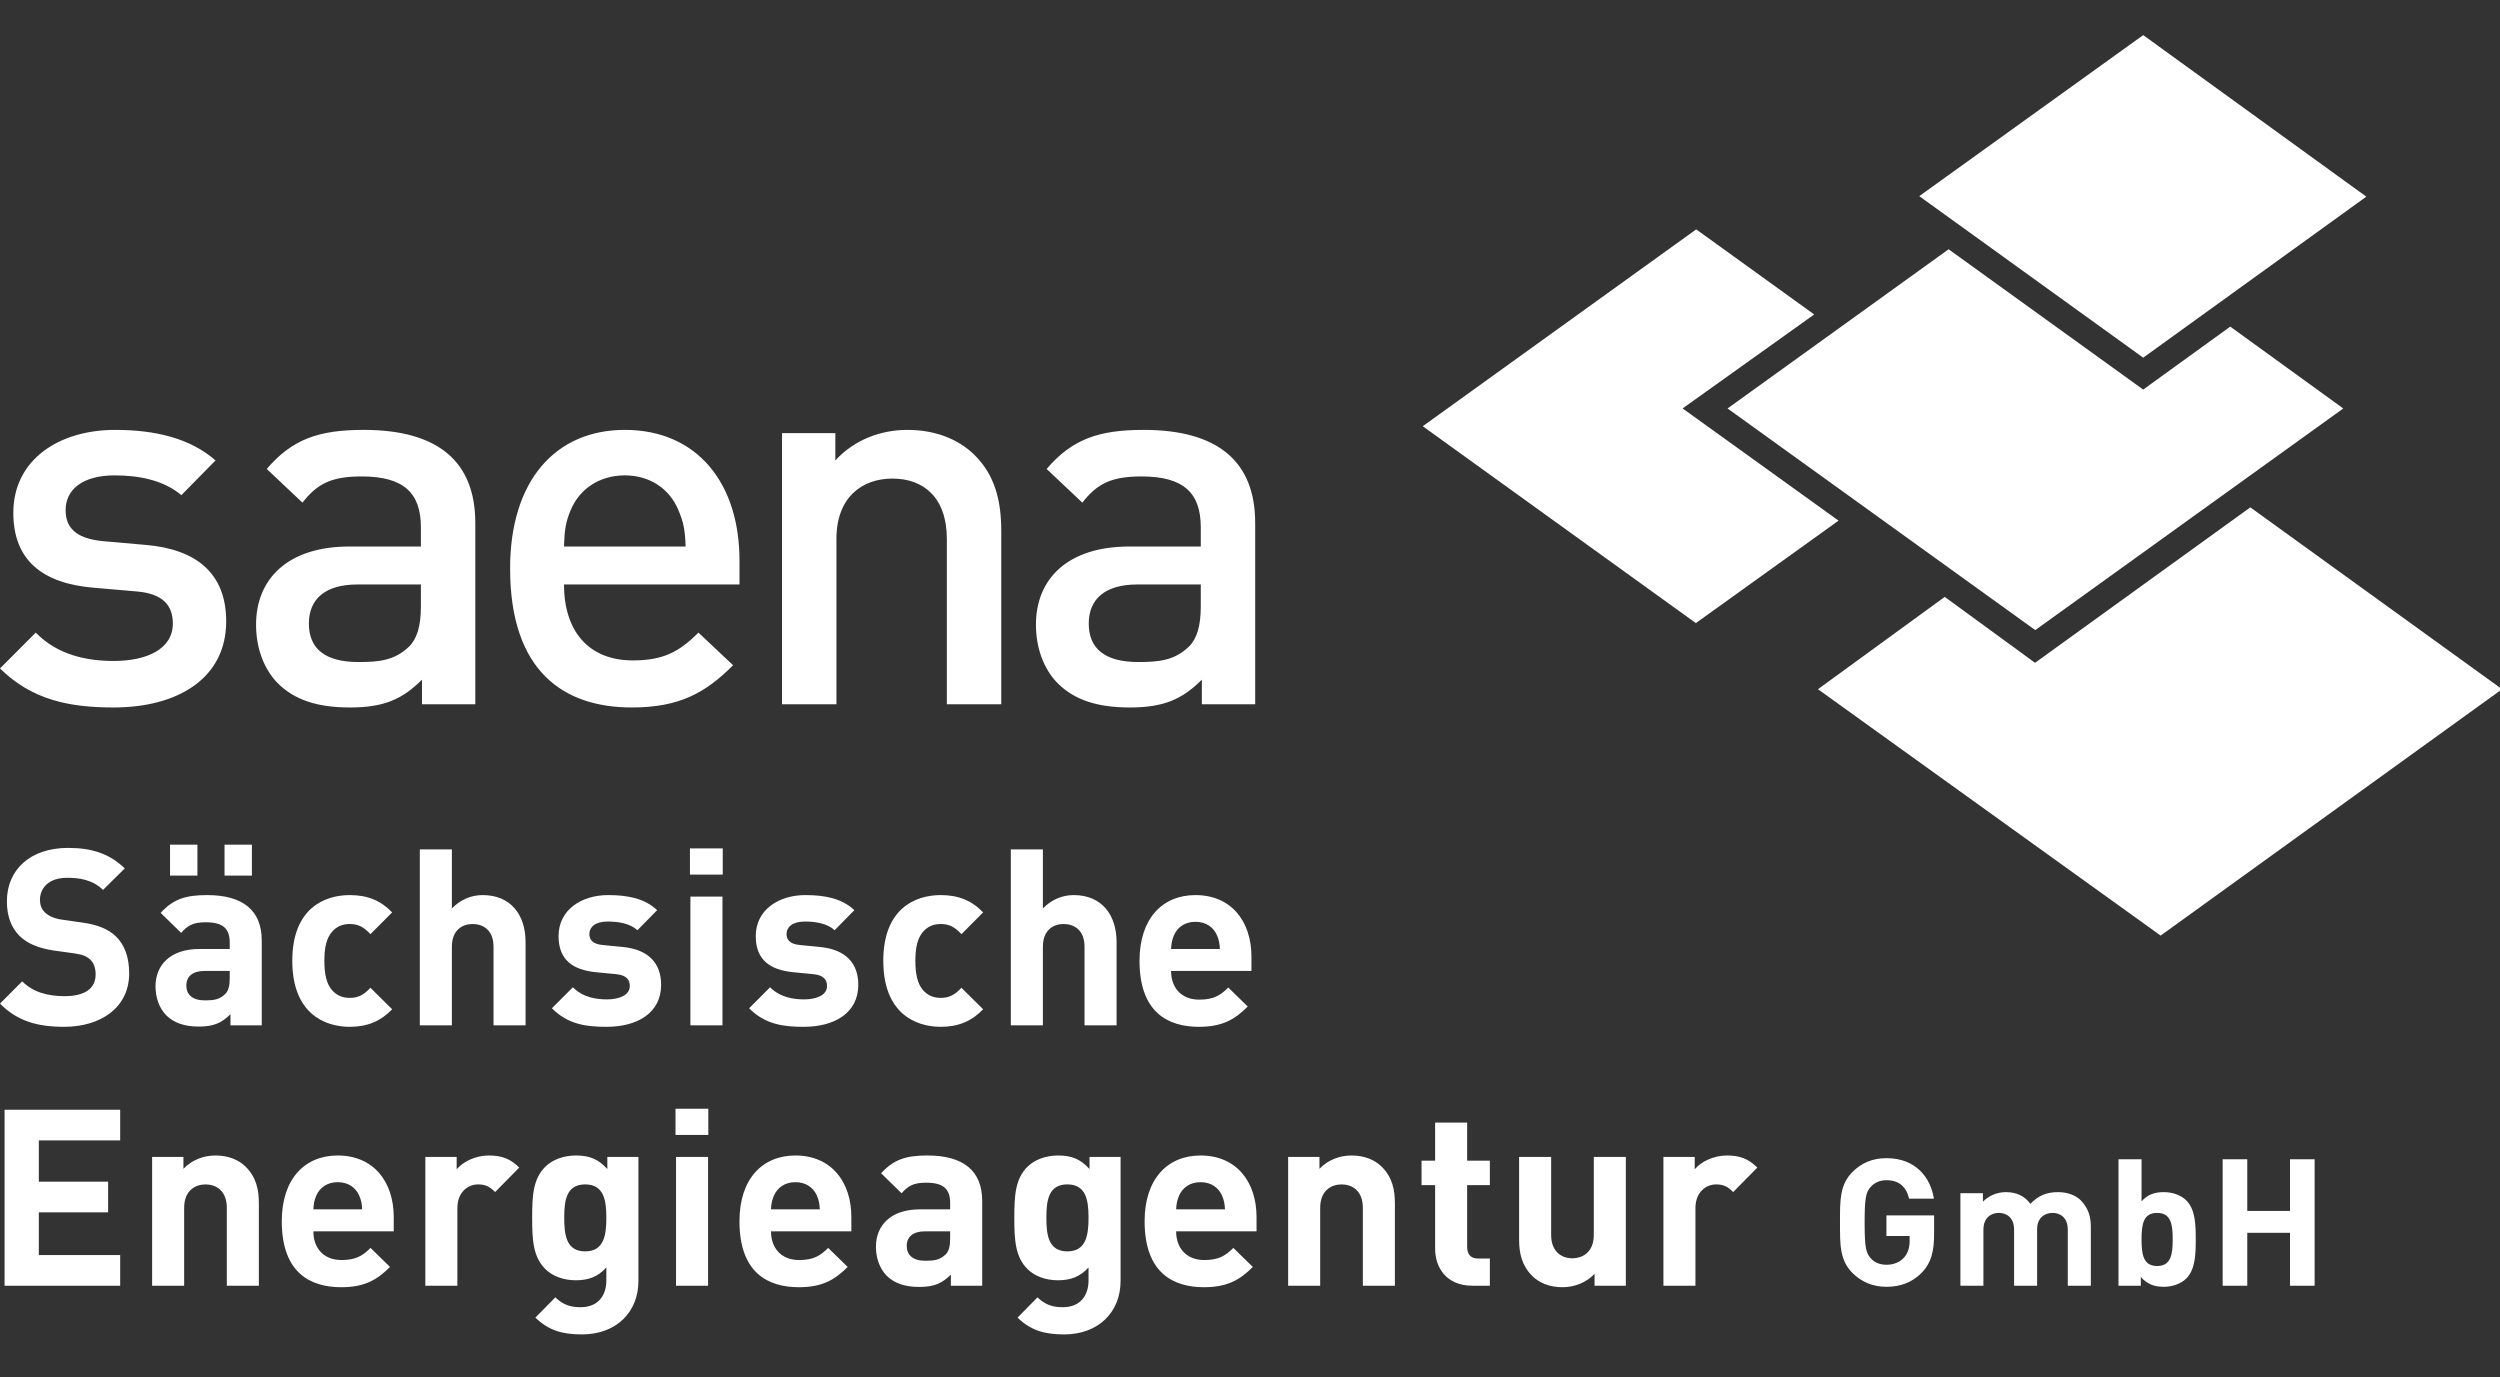 <?xml version="1.0" encoding="UTF-8"?><svg version="1.1" width="284.769px" height="156.887px" viewBox="0 0 284.769 156.887" xmlns="http://www.w3.org/2000/svg" xmlns:xlink="http://www.w3.org/1999/xlink"><rect x="0" y="0" width="284.769" height="156.887" fill="#333333" stroke="none"/><defs><clipPath id="i0"><path d="M13.126,0 C17.743,0 21.693,0.978 24.55,3.477 L20.66,7.434 C18.718,5.788 15.983,5.181 13.063,5.181 C9.358,5.181 7.474,6.827 7.474,9.141 C7.474,10.967 8.446,12.369 11.73,12.673 L16.589,13.101 C22.36,13.587 25.765,16.33 25.765,21.812 C25.765,28.268 20.297,31.618 12.942,31.618 C7.901,31.618 3.647,30.765 0,27.172 L4.071,23.09 C6.562,25.65 9.903,26.321 12.942,26.321 C16.71,26.321 19.688,24.979 19.688,22.055 C19.688,19.983 18.534,18.644 15.556,18.401 L10.636,17.976 C4.859,17.487 1.518,14.866 1.518,9.445 C1.518,3.413 6.686,0 13.126,0 Z M41.442,0 C49.888,0 54.141,3.596 54.141,10.602 L54.141,31.254 L48.067,31.254 L48.067,28.451 C45.816,30.707 43.69,31.618 39.863,31.618 C36.034,31.618 33.481,30.707 31.597,28.818 C30.018,27.172 29.167,24.797 29.167,22.179 C29.167,16.998 32.754,13.284 39.8,13.284 L47.943,13.284 L47.943,11.091 C47.943,7.191 45.998,5.302 41.197,5.302 C37.797,5.302 36.156,6.095 34.453,8.288 L30.385,4.449 C33.299,1.038 36.337,0 41.442,0 Z M71.171,0 C79.435,0 84.234,6.095 84.234,14.866 L84.234,17.608 L64.243,17.608 C64.243,22.908 67.039,26.258 72.08,26.258 C75.545,26.258 77.369,25.283 79.556,23.09 L83.506,26.805 C80.347,29.972 77.369,31.618 71.961,31.618 C64.243,31.618 58.105,27.539 58.105,15.78 C58.105,5.788 63.27,0 71.171,0 Z M130.276,0 C138.722,0 142.975,3.596 142.975,10.602 L142.975,31.254 L136.901,31.254 L136.901,28.451 C134.65,30.707 132.524,31.618 128.698,31.618 C124.868,31.618 122.315,30.707 120.433,28.818 C118.852,27.172 118.001,24.797 118.001,22.179 C118.001,16.998 121.588,13.284 128.634,13.284 L136.777,13.284 L136.777,11.091 C136.777,7.191 134.835,5.302 130.034,5.302 C126.631,5.302 124.99,6.095 123.287,8.288 L119.219,4.449 C122.133,1.038 125.171,0 130.276,0 Z M103.357,0 C106.517,0 109.131,1.038 110.954,2.806 C113.323,5.12 114.051,8.045 114.051,11.516 L114.051,31.254 L107.853,31.254 L107.853,12.43 C107.853,7.619 105.12,5.545 101.657,5.545 C98.192,5.545 95.275,7.677 95.275,12.43 L95.275,31.254 L89.076,31.254 L89.076,0.367 L95.153,0.367 L95.153,3.477 C97.28,1.163 100.261,0 103.357,0 Z M47.943,17.608 L40.712,17.608 C37.067,17.608 35.183,19.252 35.183,22.055 C35.183,24.858 36.943,26.443 40.836,26.443 C43.205,26.443 44.965,26.258 46.607,24.675 C47.519,23.759 47.943,22.3 47.943,20.108 L47.943,17.608 Z M136.777,17.608 L129.546,17.608 C125.901,17.608 124.017,19.252 124.017,22.055 C124.017,24.858 125.78,26.443 129.667,26.443 C132.039,26.443 133.799,26.258 135.441,24.675 C136.353,23.759 136.777,22.3 136.777,20.108 L136.777,17.608 Z M71.171,5.181 C68.254,5.181 66.006,6.763 65.033,9.078 C64.427,10.483 64.303,11.392 64.243,13.284 L78.096,13.284 C78.038,11.392 77.856,10.483 77.248,9.078 C76.275,6.763 74.085,5.181 71.171,5.181 Z"></path></clipPath><clipPath id="i1"><path d="M120.017,5.322 C121.563,5.322 122.574,5.744 123.585,6.868 L123.585,5.49 L127.122,5.49 L127.122,19.622 C127.122,23.14 124.623,25.703 120.692,25.703 C118.444,25.703 116.902,25.25 115.384,23.789 L117.659,21.48 C118.472,22.267 119.287,22.604 120.524,22.604 C122.714,22.604 123.472,21.06 123.472,19.566 L123.472,18.075 C122.516,19.141 121.422,19.536 119.99,19.536 C118.557,19.536 117.323,19.058 116.505,18.244 C115.133,16.863 115.018,14.979 115.018,12.416 C115.018,9.854 115.133,7.995 116.505,6.614 C117.323,5.802 118.585,5.322 120.017,5.322 Z M65.094,5.322 C66.639,5.322 67.65,5.744 68.661,6.868 L68.661,5.49 L72.201,5.49 L72.201,19.622 C72.201,23.14 69.7,25.703 65.769,25.703 C63.524,25.703 61.978,25.25 60.463,23.789 L62.736,21.48 C63.551,22.267 64.367,22.604 65.601,22.604 C67.791,22.604 68.548,21.06 68.548,19.566 L68.548,18.075 C67.595,19.141 66.499,19.536 65.069,19.536 C63.637,19.536 62.4,19.058 61.584,18.244 C60.21,16.863 60.097,14.979 60.097,12.416 C60.097,9.854 60.21,7.995 61.584,6.614 C62.4,5.802 63.664,5.322 65.094,5.322 Z M176.167,5.49 L176.167,14.358 C176.167,16.357 177.431,17.031 178.583,17.031 C179.734,17.031 181.026,16.357 181.026,14.358 L181.026,5.49 L184.676,5.49 L184.676,20.157 L181.111,20.157 L181.111,18.804 C180.153,19.818 178.809,20.326 177.459,20.326 C176.001,20.326 174.82,19.848 174.004,19.033 C172.828,17.849 172.517,16.471 172.517,14.866 L172.517,5.49 L176.167,5.49 Z M136.234,5.322 C140.306,5.322 142.609,8.307 142.609,12.331 L142.609,13.963 L133.452,13.963 C133.452,15.849 134.604,17.23 136.656,17.23 C138.256,17.23 139.041,16.777 139.967,15.849 L142.187,18.017 C140.7,19.508 139.265,20.326 136.626,20.326 C133.171,20.326 129.86,18.752 129.86,12.809 C129.86,8.023 132.444,5.322 136.234,5.322 Z M37.952,5.322 C42.026,5.322 44.329,8.307 44.329,12.331 L44.329,13.963 L35.175,13.963 C35.175,15.849 36.326,17.23 38.373,17.23 C39.974,17.23 40.762,16.777 41.687,15.849 L43.905,18.017 C42.417,19.508 40.987,20.326 38.348,20.326 C34.894,20.326 31.577,18.752 31.577,12.809 C31.577,8.023 34.164,5.322 37.952,5.322 Z M90.082,5.322 C94.153,5.322 96.456,8.307 96.456,12.331 L96.456,13.963 L87.302,13.963 C87.302,15.849 88.454,17.23 90.503,17.23 C92.104,17.23 92.889,16.777 93.817,15.849 L96.038,18.017 C94.547,19.508 93.115,20.326 90.476,20.326 C87.021,20.326 83.71,18.752 83.71,12.809 C83.71,8.023 86.291,5.322 90.082,5.322 Z M105.125,5.322 C109.224,5.322 111.359,7.067 111.359,10.5 L111.359,20.157 L107.792,20.157 L107.792,18.89 C106.809,19.876 105.883,20.295 104.2,20.295 C102.541,20.295 101.335,19.876 100.464,19.003 C99.677,18.186 99.255,17.004 99.255,15.708 C99.255,13.372 100.856,11.458 104.255,11.458 L107.709,11.458 L107.709,10.726 C107.709,9.125 106.921,8.42 104.985,8.42 C103.58,8.42 102.933,8.757 102.178,9.627 L99.845,7.346 C101.277,5.772 102.682,5.322 105.125,5.322 Z M243.418,5.75 L243.418,10.547 C244.104,9.776 244.889,9.495 245.957,9.495 C246.988,9.495 247.938,9.856 248.522,10.445 C249.572,11.497 249.591,13.297 249.591,14.877 L249.591,15.128 C249.586,16.643 249.516,18.329 248.522,19.326 C247.938,19.914 246.988,20.279 245.957,20.279 C244.85,20.279 244.062,19.975 243.335,19.163 L243.335,20.157 L240.792,20.157 L240.792,5.75 L243.418,5.75 Z M214.358,5.628 C217.691,5.628 219.383,7.813 219.768,10.243 L216.942,10.243 C216.62,8.887 215.793,8.136 214.358,8.136 C213.592,8.136 212.967,8.44 212.562,8.906 C212.017,9.514 211.876,10.179 211.876,12.952 L211.877,13.242 C211.887,15.776 212.036,16.434 212.562,17.02 C212.967,17.487 213.592,17.769 214.358,17.769 C215.209,17.769 215.892,17.467 216.355,16.959 C216.824,16.435 217.003,15.786 217.003,15.037 L217.003,14.493 L214.358,14.493 L214.358,12.143 L219.788,12.143 L219.788,14.247 C219.788,16.332 219.424,17.586 218.416,18.638 C217.262,19.831 215.892,20.279 214.358,20.279 C212.785,20.279 211.49,19.71 210.485,18.699 C209.028,17.241 209.069,15.443 209.069,12.952 C209.069,10.464 209.028,8.663 210.485,7.208 C211.49,6.194 212.744,5.628 214.358,5.628 Z M255.461,5.75 L255.461,11.638 L260.329,11.638 L260.329,5.75 L263.133,5.75 L263.133,20.157 L260.329,20.157 L260.329,14.129 L255.461,14.129 L255.461,20.157 L252.657,20.157 L252.657,5.75 L255.461,5.75 Z M153.427,5.322 C154.889,5.322 156.066,5.802 156.881,6.614 C158.06,7.799 158.369,9.177 158.369,10.782 L158.369,20.157 L154.719,20.157 L154.719,11.29 C154.719,9.29 153.454,8.616 152.303,8.616 C151.151,8.616 149.859,9.29 149.859,11.29 L149.859,20.157 L146.209,20.157 L146.209,5.49 L149.777,5.49 L149.777,6.843 C150.732,5.827 152.08,5.322 153.427,5.322 Z M13.17,0.113 L13.17,3.604 L3.903,3.604 L3.903,8.307 L11.796,8.307 L11.796,11.795 L3.903,11.795 L3.903,16.667 L13.17,16.667 L13.17,20.157 L0,20.157 L0,0.113 L13.17,0.113 Z M80.135,5.49 L80.135,20.157 L76.485,20.157 L76.485,5.49 L80.135,5.49 Z M55.174,5.322 C56.607,5.322 57.618,5.686 58.626,6.7 L55.877,9.486 C55.315,8.923 54.838,8.616 53.937,8.616 C52.816,8.616 51.579,9.459 51.579,11.317 L51.579,20.157 L47.929,20.157 L47.929,5.49 L51.497,5.49 L51.497,6.896 C52.199,6.054 53.601,5.322 55.174,5.322 Z M233.906,9.495 C234.955,9.495 235.903,9.834 236.489,10.425 C237.335,11.273 237.641,12.267 237.641,13.419 L237.641,20.157 L235.016,20.157 L235.016,13.783 C235.016,12.345 234.107,11.861 233.28,11.861 C232.473,11.861 231.523,12.345 231.523,13.72 L231.523,20.157 L228.9,20.157 L228.9,13.783 C228.9,12.345 227.991,11.861 227.165,11.861 C226.338,11.861 225.407,12.345 225.407,13.783 L225.407,20.157 L222.785,20.157 L222.785,9.616 L225.349,9.616 L225.349,10.585 C226.033,9.878 227.002,9.495 227.972,9.495 C229.143,9.495 230.09,9.92 230.757,10.828 C231.647,9.898 232.594,9.495 233.906,9.495 Z M24.021,5.322 C25.484,5.322 26.663,5.802 27.476,6.614 C28.657,7.799 28.966,9.177 28.966,10.782 L28.966,20.157 L25.316,20.157 L25.316,11.29 C25.316,9.29 24.051,8.616 22.9,8.616 C21.748,8.616 20.457,9.29 20.457,11.29 L20.457,20.157 L16.807,20.157 L16.807,5.49 L20.374,5.49 L20.374,6.843 C21.327,5.827 22.677,5.322 24.021,5.322 Z M196.199,5.322 C197.631,5.322 198.642,5.686 199.653,6.7 L196.901,9.486 C196.34,8.923 195.86,8.616 194.962,8.616 C193.841,8.616 192.604,9.459 192.604,11.317 L192.604,20.157 L188.957,20.157 L188.957,5.49 L192.521,5.49 L192.521,6.896 C193.221,6.054 194.629,5.322 196.199,5.322 Z M166.6,1.577 L166.6,5.913 L169.186,5.913 L169.186,8.699 L166.6,8.699 L166.6,15.736 C166.6,16.578 166.996,17.059 167.864,17.059 L169.186,17.059 L169.186,20.157 L167.192,20.157 C164.211,20.157 162.952,18.045 162.952,15.96 L162.952,8.699 L161.404,8.699 L161.404,5.913 L162.952,5.913 L162.952,1.577 L166.6,1.577 Z M245.192,11.861 C243.619,11.861 243.418,13.157 243.418,14.877 C243.418,16.595 243.619,17.912 245.192,17.912 C246.765,17.912 246.968,16.595 246.968,14.877 C246.968,13.157 246.765,11.861 245.192,11.861 Z M107.709,13.963 L104.817,13.963 C103.497,13.963 102.765,14.584 102.765,15.623 C102.765,16.639 103.44,17.313 104.872,17.313 C105.883,17.313 106.53,17.23 107.175,16.609 C107.569,16.244 107.709,15.653 107.709,14.75 L107.709,13.963 Z M121.059,8.616 C118.893,8.616 118.67,10.475 118.67,12.416 C118.67,14.358 118.893,16.244 121.059,16.244 C123.218,16.244 123.472,14.358 123.472,12.416 L123.471,12.235 C123.454,10.361 123.151,8.616 121.059,8.616 Z M66.135,8.616 C63.973,8.616 63.75,10.475 63.75,12.416 C63.75,14.358 63.973,16.244 66.135,16.244 C68.295,16.244 68.548,14.358 68.548,12.416 C68.548,10.475 68.295,8.616 66.135,8.616 Z M136.234,8.362 C135,8.362 134.185,9.009 133.791,9.881 C133.568,10.417 133.482,10.812 133.452,11.458 L139.014,11.458 C138.984,10.812 138.901,10.417 138.678,9.881 C138.281,9.009 137.471,8.362 136.234,8.362 Z M37.952,8.362 C36.718,8.362 35.902,9.009 35.511,9.881 C35.285,10.417 35.202,10.812 35.175,11.458 L40.731,11.458 C40.706,10.812 40.621,10.417 40.395,9.881 C40.004,9.009 39.189,8.362 37.952,8.362 Z M90.082,8.362 C88.848,8.362 88.035,9.009 87.641,9.881 C87.418,10.417 87.33,10.812 87.302,11.458 L92.864,11.458 C92.834,10.812 92.751,10.417 92.528,9.881 C92.134,9.009 91.319,8.362 90.082,8.362 Z M80.162,0 L80.162,2.983 L76.427,2.983 L76.427,0 L80.162,0 Z"></path></clipPath><clipPath id="i2"><path d="M7.749,0.367 C10.501,0.367 12.493,1.041 14.209,2.701 L11.735,5.15 C10.473,3.938 8.956,3.772 7.636,3.772 C5.559,3.772 4.548,4.924 4.548,6.305 C4.548,6.81 4.716,7.346 5.138,7.738 C5.529,8.105 6.176,8.418 6.991,8.528 L9.35,8.868 C11.173,9.119 12.325,9.627 13.17,10.414 C14.234,11.428 14.713,12.891 14.713,14.664 C14.713,18.55 11.484,20.746 7.3,20.746 C4.267,20.746 1.964,20.097 0,18.1 L2.526,15.567 C3.79,16.832 5.504,17.255 7.355,17.255 C9.658,17.255 10.892,16.385 10.892,14.78 C10.892,14.076 10.699,13.482 10.275,13.087 C9.884,12.723 9.435,12.524 8.507,12.386 L6.093,12.049 C4.38,11.792 3.116,11.262 2.218,10.387 C1.264,9.428 0.785,8.136 0.785,6.443 C0.785,2.872 3.424,0.367 7.749,0.367 Z M136.171,5.741 C140.245,5.741 142.548,8.724 142.548,12.753 L142.548,14.383 L133.394,14.383 C133.394,16.272 134.546,17.65 136.593,17.65 C138.193,17.65 138.981,17.2 139.909,16.272 L142.127,18.437 C140.636,19.928 139.207,20.746 136.568,20.746 C133.113,20.746 129.799,19.169 129.799,13.228 C129.799,8.442 132.381,5.741 136.171,5.741 Z M39.839,5.741 C41.858,5.741 43.376,6.363 44.668,7.713 L42.194,10.191 C41.439,9.373 40.792,9.036 39.839,9.036 C38.965,9.036 38.293,9.345 37.759,9.994 C37.197,10.696 36.946,11.682 36.946,13.228 C36.946,14.78 37.197,15.791 37.759,16.495 C38.293,17.142 38.965,17.451 39.839,17.451 C40.792,17.451 41.439,17.114 42.194,16.299 L44.668,18.746 C43.376,20.097 41.858,20.746 39.839,20.746 C36.916,20.746 33.293,19.169 33.293,13.228 C33.293,7.291 36.916,5.741 39.839,5.741 Z M107.156,5.741 C109.178,5.741 110.695,6.363 111.985,7.713 L109.514,10.191 C108.756,9.373 108.112,9.036 107.156,9.036 C106.288,9.036 105.61,9.345 105.079,9.994 C104.517,10.696 104.266,11.682 104.266,13.228 C104.266,14.78 104.517,15.791 105.079,16.495 C105.61,17.142 106.288,17.451 107.156,17.451 C108.112,17.451 108.756,17.114 109.514,16.299 L111.985,18.746 C110.695,20.097 109.178,20.746 107.156,20.746 C104.236,20.746 100.613,19.169 100.613,13.228 C100.613,7.291 104.236,5.741 107.156,5.741 Z M91.729,5.741 C94.005,5.741 95.914,6.136 97.319,7.459 L95.071,9.74 C94.231,8.978 92.936,8.754 91.674,8.754 C90.211,8.754 89.594,9.428 89.594,10.163 C89.594,10.696 89.82,11.315 91.112,11.428 L93.415,11.654 C96.308,11.936 97.765,13.482 97.765,15.96 C97.765,19.199 95.016,20.746 91.561,20.746 C89.258,20.746 87.181,20.492 85.327,18.636 L87.716,16.241 C88.922,17.451 90.495,17.622 91.616,17.622 C92.881,17.622 94.203,17.2 94.203,16.103 C94.203,15.369 93.806,14.863 92.655,14.75 L90.355,14.526 C87.716,14.269 86.085,13.121 86.085,10.414 C86.085,7.376 88.754,5.741 91.729,5.741 Z M69.267,5.741 C71.54,5.741 73.452,6.136 74.854,7.459 L72.609,9.74 C71.766,8.978 70.474,8.754 69.212,8.754 C67.749,8.754 67.132,9.428 67.132,10.163 C67.132,10.696 67.358,11.315 68.65,11.428 L70.95,11.654 C73.843,11.936 75.306,13.482 75.306,15.96 C75.306,19.199 72.551,20.746 69.099,20.746 C66.796,20.746 64.719,20.492 62.865,18.636 L65.251,16.241 C66.457,17.451 68.03,17.622 69.154,17.622 C70.419,17.622 71.738,17.2 71.738,16.103 C71.738,15.369 71.342,14.863 70.193,14.75 L67.893,14.526 C65.251,14.269 63.623,13.121 63.623,10.414 C63.623,7.376 66.292,5.741 69.267,5.741 Z M23.583,5.741 C27.682,5.741 29.814,7.487 29.814,10.922 L29.814,20.577 L26.25,20.577 L26.25,19.31 C25.266,20.295 24.341,20.718 22.655,20.718 C20.999,20.718 19.793,20.295 18.922,19.423 C18.137,18.605 17.713,17.423 17.713,16.128 C17.713,13.794 19.313,11.881 22.713,11.881 L26.167,11.881 L26.167,11.146 C26.167,9.542 25.379,8.837 23.44,8.837 C22.038,8.837 21.393,9.177 20.633,10.047 L18.302,7.769 C19.738,6.192 21.14,5.741 23.583,5.741 Z M118.792,0.536 L118.792,7.263 C119.772,6.247 121.009,5.741 122.301,5.741 C125.502,5.741 127.185,7.995 127.185,11.091 L127.185,20.577 L123.535,20.577 L123.535,11.624 C123.535,9.68 122.301,9.036 121.147,9.036 C119.998,9.036 118.792,9.71 118.792,11.624 L118.792,20.577 L115.139,20.577 L115.139,0.536 L118.792,0.536 Z M51.472,0.536 L51.472,7.263 C52.455,6.247 53.689,5.741 54.979,5.741 C58.182,5.741 59.865,7.995 59.865,11.091 L59.865,20.577 L56.215,20.577 L56.215,11.624 C56.215,9.68 54.979,9.036 53.827,9.036 C52.678,9.036 51.472,9.71 51.472,11.624 L51.472,20.577 L47.819,20.577 L47.819,0.536 L51.472,0.536 Z M82.294,5.91 L82.294,20.577 L78.642,20.577 L78.642,5.91 L82.294,5.91 Z M26.167,14.383 L23.272,14.383 C21.952,14.383 21.225,15.004 21.225,16.045 C21.225,17.059 21.897,17.735 23.33,17.735 C24.341,17.735 24.985,17.65 25.633,17.028 C26.024,16.664 26.167,16.073 26.167,15.173 L26.167,14.383 Z M136.171,8.785 C134.937,8.785 134.124,9.428 133.73,10.301 C133.504,10.837 133.422,11.232 133.394,11.881 L138.953,11.881 C138.926,11.232 138.84,10.837 138.614,10.301 C138.223,9.428 137.408,8.785 136.171,8.785 Z M22.487,0 L22.487,3.518 L19.368,3.518 L19.368,0 L22.487,0 Z M28.693,0 L28.693,3.518 L25.575,3.518 L25.575,0 L28.693,0 Z M82.325,0.42 L82.325,3.405 L78.589,3.405 L78.589,0.42 L82.325,0.42 Z"></path></clipPath><clipPath id="i3"><path d="M77.921,0 L77.921,48.779 L0,48.779 L0,0 L77.921,0 Z"></path></clipPath><clipPath id="i4"><path d="M49.249,0 L77.923,20.715 L39.032,48.779 L0,20.715 L14.44,10.199 L24.726,17.708 L49.249,0 Z"></path></clipPath><clipPath id="i5"><path d="M25.181,0 L47.345,15.982 L57.262,8.81 L70.135,18.133 L35.051,43.38 L0,18.133 L25.181,0 Z"></path></clipPath><clipPath id="i6"><path d="M31.15,0 L44.588,9.693 L29.599,20.398 L47.362,33.179 L31.109,44.849 L0,22.425 L31.15,0 Z"></path></clipPath><clipPath id="i7"><path d="M50.924,0 L50.924,36.742 L0,36.742 L0,0 L50.924,0 Z"></path></clipPath><clipPath id="i8"><path d="M25.509,0 L50.924,18.401 L25.509,36.744 L0,18.343 L25.509,0 Z"></path></clipPath></defs><g transform="translate(0.0 4.0)"><g transform="translate(0.0 44.968)"><g clip-path="url(#i0)"><polygon points="0,0 142.975,0 142.975,31.618 0,31.618 0,0" stroke="none" fill="#FFFFFF"></polygon></g></g><g transform="translate(0.52 122.297)"><g clip-path="url(#i1)"><polygon points="0,0 263.133,0 263.133,25.703 0,25.703 0,0" stroke="none" fill="#FFFFFF"></polygon></g></g><g transform="translate(0.001 92.216)"><g clip-path="url(#i2)"><polygon points="0,0 142.548,0 142.548,20.746 0,20.746 0,0" stroke="none" fill="#FFFFFF"></polygon></g></g><g transform="translate(207.079 53.791)"><g clip-path="url(#i3)"><g clip-path="url(#i4)"><polygon points="0,0 77.921,0 77.921,48.779 0,48.779 0,0" stroke="none" fill="#FFFFFF"></polygon></g></g></g><g transform="translate(196.781 24.394)"><g clip-path="url(#i5)"><polygon points="0,0 70.135,0 70.135,43.38 0,43.38 0,0" stroke="none" fill="#FFFFFF"></polygon></g></g><g transform="translate(162.062 22.126)"><g clip-path="url(#i6)"><polygon points="0,0 47.362,0 47.362,44.849 0,44.849 0,0" stroke="none" fill="#FFFFFF"></polygon></g></g><g transform="translate(218.618 7.105427357601002e-15)"><g clip-path="url(#i7)"><g transform="translate(0.0 -0.001)"><g clip-path="url(#i8)"><polygon points="0,0.001 50.924,0.001 50.924,36.744 0,36.744 0,0.001" stroke="none" fill="#FFFFFF"></polygon></g></g></g></g></g></svg>